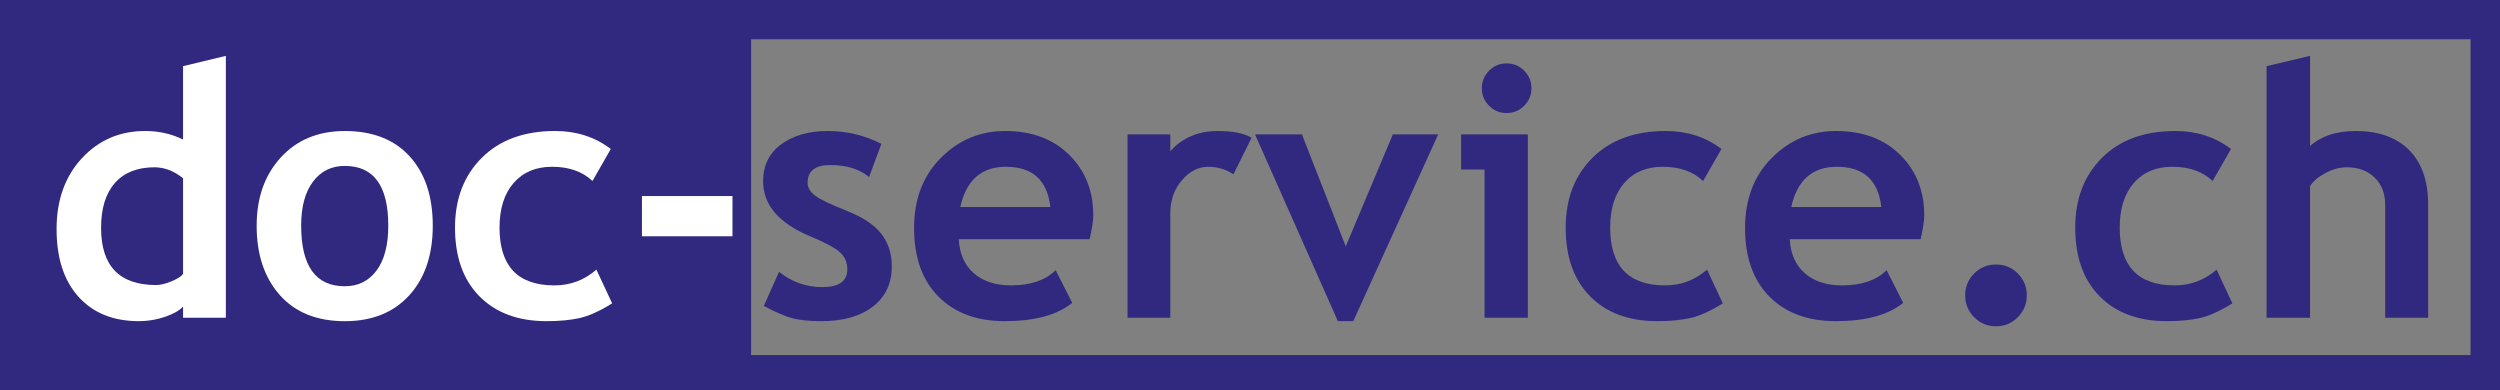 <?xml version="1.0" encoding="UTF-8"?>
<svg id="a" data-name="Ebene 1" xmlns="http://www.w3.org/2000/svg" viewBox="0 0 271.016 42.319">
  <rect x="0" y="0" width="271.016" height="42.319" fill="#808080" stroke="none"/>
  <path d="M0,0v42.319h271.016V0H0ZM267.823,38.495H81.424V4.259h186.398v34.236Z" style="fill: #30297f;"/>
  <g>
    <path d="M19.845,34.445v-1.206c-.384.421-1.033.789-1.948,1.104-.916.315-1.862.473-2.839.473-2.771,0-4.951-.878-6.541-2.635-1.59-1.756-2.384-4.206-2.384-7.348,0-3.142.912-5.699,2.737-7.672,1.824-1.973,4.11-2.959,6.856-2.959,1.509,0,2.882.31,4.119.928v-7.96l4.639-1.113v28.389h-4.639ZM19.845,19.323c-.99-.791-2.022-1.188-3.099-1.188-1.855,0-3.284.566-4.286,1.698s-1.503,2.755-1.503,4.871c0,4.132,1.991,6.197,5.975,6.197.445,0,.993-.133,1.642-.399.649-.266,1.073-.535,1.271-.807v-10.372Z" style="fill: #fff;"/>
    <path d="M27.823,24.463c0-3.03.875-5.498,2.625-7.403,1.75-1.905,4.06-2.857,6.93-2.857,3.018,0,5.362.916,7.032,2.746,1.67,1.831,2.505,4.336,2.505,7.515,0,3.167-.851,5.684-2.551,7.552-1.701,1.868-4.03,2.802-6.986,2.802-3.019,0-5.366-.943-7.042-2.83-1.676-1.886-2.514-4.394-2.514-7.524ZM32.648,24.463c0,4.379,1.577,6.568,4.731,6.568,1.447,0,2.594-.569,3.442-1.707.847-1.138,1.271-2.758,1.271-4.861,0-4.317-1.571-6.476-4.713-6.476-1.447,0-2.598.569-3.451,1.707-.854,1.138-1.28,2.728-1.28,4.769Z" style="fill: #fff;"/>
    <path d="M66.213,16.15l-1.985,3.47c-1.089-1.026-2.548-1.54-4.379-1.54-1.757,0-3.145.584-4.166,1.753s-1.531,2.787-1.531,4.852c0,4.169,1.985,6.253,5.956,6.253,1.719,0,3.234-.569,4.546-1.707l1.707,3.655c-1.349.841-2.527,1.373-3.535,1.596-1.008.223-2.199.334-3.572.334-3.068,0-5.489-.894-7.264-2.681-1.775-1.787-2.663-4.271-2.663-7.45,0-3.129.971-5.659,2.913-7.589,1.942-1.93,4.589-2.895,7.941-2.895,2.313,0,4.323.649,6.03,1.948Z" style="fill: #fff;"/>
    <path d="M69.59,25.613v-4.36h9.815v4.36h-9.815Z" style="fill: #fff;"/>
    <path d="M82.801,33.165l1.651-3.692c1.385,1.101,2.95,1.651,4.694,1.651,1.806,0,2.709-.643,2.709-1.93,0-.754-.272-1.373-.816-1.855-.544-.482-1.602-1.051-3.173-1.707-3.427-1.422-5.14-3.414-5.14-5.975,0-1.719.655-3.058,1.967-4.017,1.311-.959,2.987-1.438,5.028-1.438,2.065,0,4.008.464,5.826,1.392l-1.336,3.6c-1.015-.866-2.425-1.299-4.23-1.299-1.621,0-2.431.644-2.431,1.93,0,.507.266.965.798,1.373.532.408,1.67.956,3.414,1.642s3,1.519,3.767,2.496c.767.978,1.15,2.159,1.15,3.544,0,1.843-.684,3.293-2.05,4.351-1.367,1.058-3.226,1.586-5.576,1.586-1.324,0-2.384-.108-3.182-.325s-1.822-.659-3.071-1.327Z" style="fill: #30297f;"/>
    <path d="M118.129,25.928h-14.194c.086,1.583.631,2.814,1.633,3.692,1.002.878,2.35,1.317,4.045,1.317,2.115,0,3.723-.55,4.824-1.651l1.8,3.544c-1.633,1.324-4.07,1.985-7.311,1.985-3.031,0-5.427-.887-7.19-2.663-1.763-1.775-2.644-4.252-2.644-7.431,0-3.129.968-5.665,2.904-7.607,1.936-1.942,4.258-2.913,6.967-2.913,2.882,0,5.195.86,6.939,2.579,1.744,1.72,2.616,3.909,2.616,6.568,0,.569-.13,1.429-.39,2.579ZM104.102,22.44h9.76c-.322-2.907-1.93-4.36-4.824-4.36-2.647,0-4.292,1.454-4.936,4.36Z" style="fill: #30297f;"/>
    <path d="M133.715,18.896c-.828-.544-1.738-.816-2.727-.816-1.076,0-2.032.489-2.867,1.466-.835.978-1.252,2.171-1.252,3.581v11.318h-4.639V14.573h4.639v1.818c1.299-1.459,3.024-2.189,5.176-2.189,1.584,0,2.795.241,3.637.724l-1.967,3.971Z" style="fill: #30297f;"/>
    <path d="M146.704,34.816h-1.67l-8.98-20.243h5.084l4.75,12.135,5.103-12.135h4.917l-9.203,20.243Z" style="fill: #30297f;"/>
    <path d="M160.935,34.445v-16.068h-2.542v-3.804h7.236v19.872h-4.694ZM163.329,6.873c.742,0,1.376.263,1.901.789.526.526.789,1.16.789,1.902s-.263,1.376-.789,1.902c-.525.526-1.159.789-1.901.789s-1.376-.263-1.901-.789c-.526-.525-.789-1.16-.789-1.902s.263-1.376.789-1.902c.525-.525,1.159-.789,1.901-.789Z" style="fill: #30297f;"/>
    <path d="M186.614,16.15l-1.985,3.47c-1.089-1.026-2.549-1.54-4.379-1.54-1.757,0-3.145.584-4.166,1.753-1.02,1.169-1.53,2.787-1.53,4.852,0,4.169,1.985,6.253,5.956,6.253,1.719,0,3.234-.569,4.546-1.707l1.707,3.655c-1.349.841-2.526,1.373-3.534,1.596-1.009.223-2.199.334-3.572.334-3.068,0-5.489-.894-7.264-2.681-1.775-1.787-2.663-4.271-2.663-7.45,0-3.129.971-5.659,2.913-7.589,1.941-1.93,4.589-2.895,7.941-2.895,2.312,0,4.323.649,6.03,1.948Z" style="fill: #30297f;"/>
    <path d="M208.212,25.928h-14.194c.086,1.583.631,2.814,1.633,3.692,1.002.878,2.35,1.317,4.045,1.317,2.115,0,3.723-.55,4.824-1.651l1.8,3.544c-1.633,1.324-4.07,1.985-7.311,1.985-3.031,0-5.427-.887-7.19-2.663-1.762-1.775-2.644-4.252-2.644-7.431,0-3.129.968-5.665,2.903-7.607,1.937-1.942,4.259-2.913,6.968-2.913,2.882,0,5.195.86,6.939,2.579,1.744,1.72,2.616,3.909,2.616,6.568,0,.569-.13,1.429-.39,2.579ZM194.184,22.44h9.76c-.322-2.907-1.93-4.36-4.824-4.36-2.647,0-4.293,1.454-4.936,4.36Z" style="fill: #30297f;"/>
    <path d="M213.037,32.014c0-.928.324-1.716.975-2.366.648-.649,1.438-.974,2.365-.974s1.717.325,2.365.974c.65.649.975,1.438.975,2.366s-.324,1.72-.975,2.375c-.648.655-1.438.983-2.365.983s-1.717-.328-2.365-.983c-.65-.655-.975-1.447-.975-2.375Z" style="fill: #30297f;"/>
    <path d="M241.852,16.15l-1.985,3.47c-1.089-1.026-2.549-1.54-4.379-1.54-1.757,0-3.145.584-4.166,1.753-1.02,1.169-1.53,2.787-1.53,4.852,0,4.169,1.985,6.253,5.956,6.253,1.719,0,3.234-.569,4.546-1.707l1.707,3.655c-1.349.841-2.526,1.373-3.534,1.596-1.009.223-2.199.334-3.572.334-3.068,0-5.489-.894-7.264-2.681-1.775-1.787-2.663-4.271-2.663-7.45,0-3.129.971-5.659,2.913-7.589,1.941-1.93,4.589-2.895,7.941-2.895,2.312,0,4.323.649,6.03,1.948Z" style="fill: #30297f;"/>
    <path d="M258.57,34.445v-12.246c0-1.225-.384-2.208-1.15-2.95-.768-.742-1.77-1.113-3.006-1.113-.768,0-1.54.208-2.319.622-.779.415-1.336.888-1.67,1.419v14.269h-4.713V7.17l4.713-1.113v9.778c1.199-1.088,2.851-1.633,4.954-1.633,2.486,0,4.416.69,5.789,2.069,1.373,1.379,2.06,3.355,2.06,5.928v12.246h-4.657Z" style="fill: #30297f;"/>
  </g>
</svg>